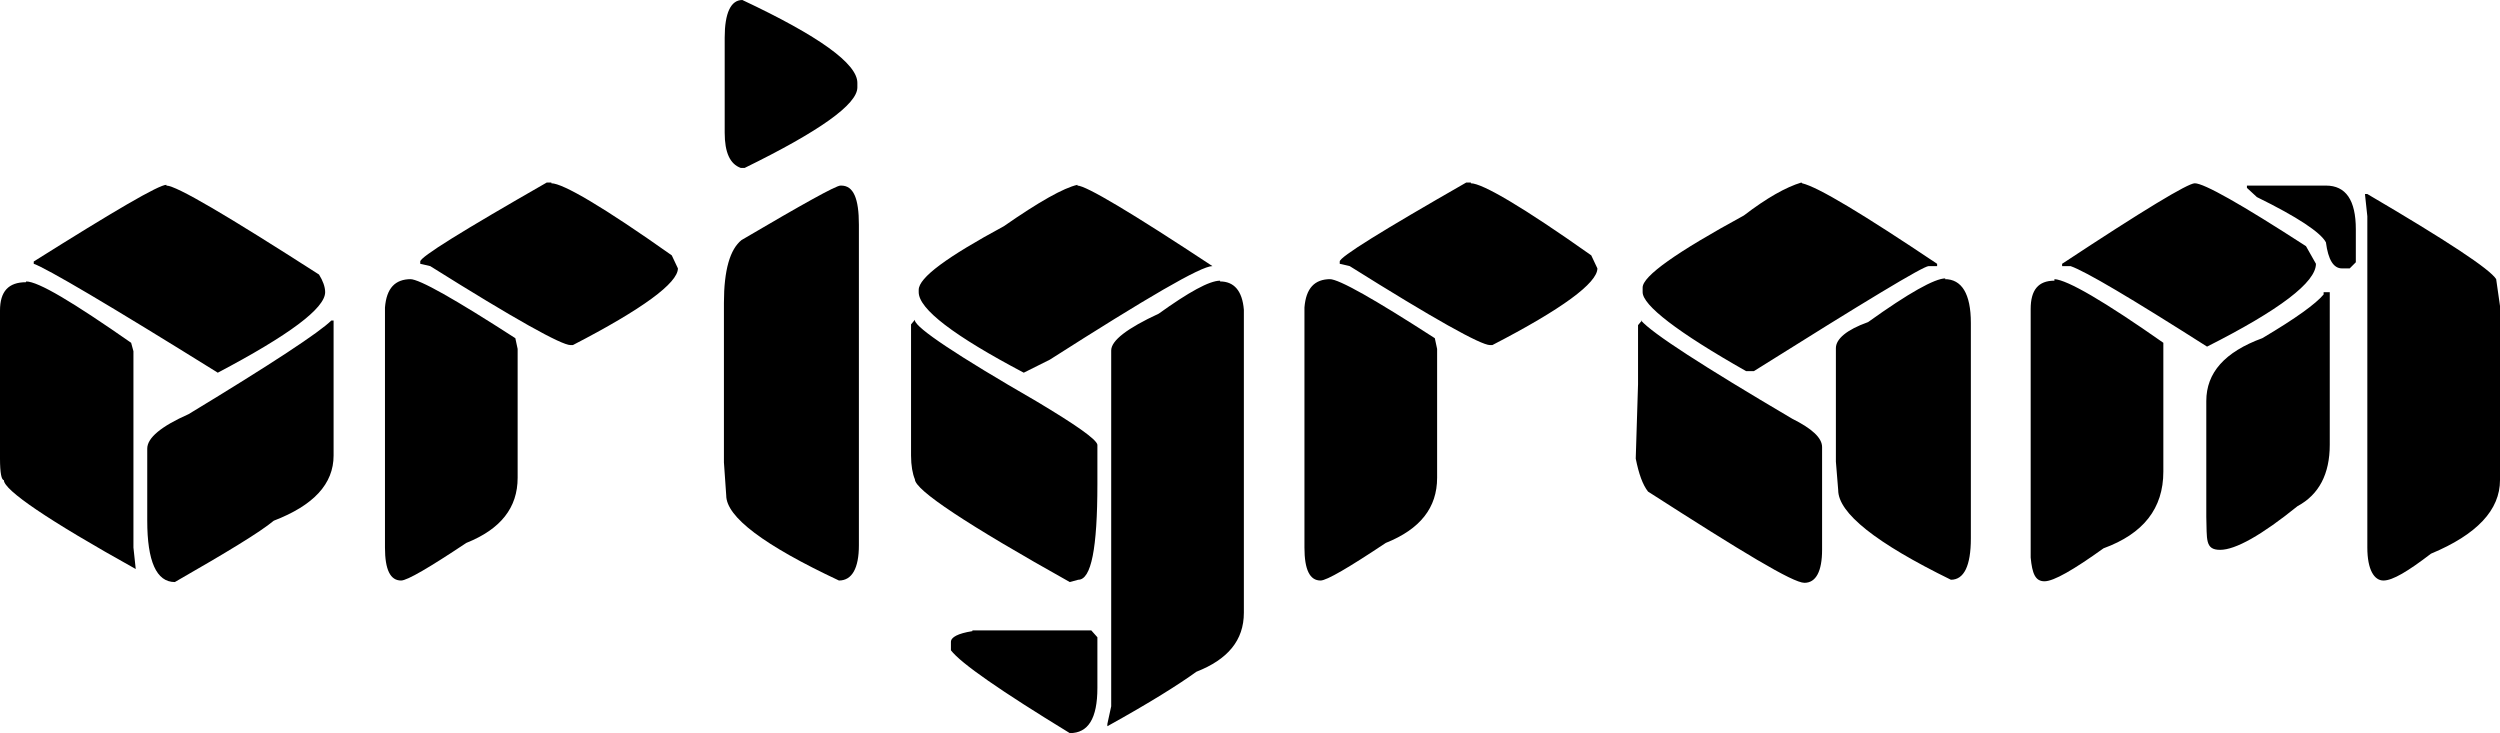 <?xml version="1.0" encoding="UTF-8"?><svg id="Layer_2" xmlns="http://www.w3.org/2000/svg" viewBox="0 0 326 95.6"><g id="Layer_1-2"><path d="M3.4,36.7c1.6,0,6.1,2.7,13.7,8l.3,1.1v25.6l.3,2.8C6.2,67.8.5,63.9.5,62.6c-.3,0-.5-.9-.5-2.8v-19.3c0-2.5,1.1-3.7,3.4-3.7ZM21.7,24.2c1.3,0,7.9,3.9,19.9,11.6.5.8.8,1.6.8,2.3,0,2.1-4.7,5.6-14,10.5-14.3-8.9-22.3-13.6-24-14.2v-.3c10.5-6.6,16.3-10,17.3-10ZM43.2,41.8h.3v17.6c0,3.7-2.6,6.5-7.8,8.5-1.8,1.5-6.1,4.1-12.9,8-2.4,0-3.6-2.7-3.6-8v-9.4c0-1.4,1.8-2.9,5.4-4.5,10.9-6.6,17.1-10.7,18.6-12.2Z"/><path d="M53.5,36.4c1.2,0,5.8,2.6,13.7,7.7l.3,1.4v16.8c0,3.9-2.2,6.7-6.7,8.5-4.8,3.2-7.7,4.9-8.5,4.9-1.4,0-2.1-1.4-2.1-4.3v-31.3c.2-2.5,1.3-3.7,3.4-3.7ZM71.9,23.9c1.5,0,6.8,3.1,15.7,9.4l.8,1.7c0,1.9-4.6,5.3-13.7,10h-.3c-1.2,0-7.3-3.4-18.3-10.3l-1.3-.3v-.3c0-.6,5.5-4,16.5-10.3h.6Z"/><path d="M96.8,0c10,4.7,15,8.3,15,10.8v.6c0,2.2-4.9,5.7-14.7,10.5h-.5c-1.4-.5-2.1-2-2.1-4.6V4.9c0-3.2.8-4.9,2.3-4.9ZM109.7,24.2c1.6,0,2.3,1.7,2.3,5.1v41.8c0,3-.9,4.6-2.6,4.6-9.8-4.6-14.7-8.3-14.7-11.1l-.3-4.3v-20.8c0-4.3.8-7,2.3-8.2,8-4.7,12.3-7.1,12.9-7.1Z"/><path d="M119.3,41.8c.2,1,5.4,4.5,15.8,10.5,5.2,3.1,7.9,5,8,5.7v5.1c0,8.4-.8,12.5-2.5,12.5l-1.1.3c-13.4-7.5-20.2-12-20.2-13.4-.3-.7-.5-1.8-.5-3.1v-17.1l.5-.6ZM140.5,24.2c1.1,0,7,3.5,17.6,10.5-1.5,0-8.5,4.1-21.2,12.2l-3.4,1.7c-9.1-4.8-13.7-8.3-13.7-10.5v-.3c0-1.6,3.7-4.3,11.1-8.3,4.6-3.2,7.8-5,9.6-5.4ZM126.8,82.2h15.5l.8.9v6.6c0,4-1.2,5.9-3.6,5.9-9-5.5-14.2-9.1-15.5-10.8v-1.1c0-.6.9-1.1,2.8-1.4ZM159.1,36.7c1.8,0,2.9,1.2,3.1,3.7v39.5c0,3.6-2.1,6.1-6.2,7.7-2.2,1.6-6,4-11.6,7.1v-.3l.5-2.3v-46.4c0-1.3,2.1-2.9,6.2-4.8,3.9-2.8,6.6-4.3,8-4.3Z"/><path d="M173.4,36.4c1.2,0,5.8,2.6,13.7,7.7l.3,1.4v16.8c0,3.9-2.2,6.7-6.7,8.5-4.8,3.2-7.7,4.9-8.5,4.9-1.4,0-2.1-1.4-2.1-4.3v-31.3c.2-2.5,1.3-3.7,3.4-3.7ZM191.8,23.9c1.5,0,6.8,3.1,15.7,9.4l.8,1.7c0,1.9-4.6,5.3-13.7,10h-.3c-1.2,0-7.3-3.4-18.3-10.3l-1.3-.3v-.3c0-.6,5.5-4,16.5-10.3h.6Z"/><path d="M214,41.8c1.5,1.7,8,5.9,19.7,12.8,2.6,1.3,3.9,2.5,3.9,3.7v13.4c0,2.8-.8,4.3-2.3,4.3s-8.1-4-20.4-11.9c-.7-.9-1.2-2.3-1.6-4.3l.3-9.7v-7.7l.5-.6ZM235,23.9c2.1.5,7.9,4,17.6,10.5v.3h-1.1c-.7,0-8.3,4.6-22.8,13.7h-1c-9-5.1-13.5-8.6-13.5-10.3v-.6c0-1.5,4.4-4.6,13.2-9.4,3-2.3,5.5-3.7,7.5-4.3ZM253.6,36.4c2.2,0,3.4,1.9,3.4,5.7v28.1c0,3.6-.9,5.4-2.6,5.4-9.8-4.8-14.7-8.7-14.7-11.7l-.3-3.7v-14.8c0-1.2,1.4-2.4,4.2-3.4,5.3-3.8,8.7-5.7,10.1-5.7Z"/><path d="M267.9,36.4c1.7.1,6.5,2.9,14.2,8.3v16.8c0,4.8-2.6,8.1-7.8,10-3.9,2.8-6.5,4.3-7.7,4.3s-1.6-1-1.8-3.1v-32.4c0-2.5,1-3.7,3.1-3.7ZM286.2,23.9c1.2,0,6,2.7,14.5,8.2l1.3,2.3c0,2.4-4.7,6-14.2,10.8-9.9-6.3-15.8-9.8-17.8-10.5h-1.1v-.3c10.6-7,16.4-10.5,17.3-10.5ZM303,38.1h.8v19.9c0,3.8-1.4,6.5-4.2,8-4.7,3.8-8.1,5.7-10.1,5.7s-1.7-1.4-1.8-4.3v-15.1c0-3.7,2.4-6.4,7.3-8.2,4.4-2.6,7-4.5,8-5.7v-.3ZM293,24.2h10.3c2.6,0,3.9,1.9,3.9,5.7v4.3l-.8.8h-1c-1.1,0-1.8-1.1-2.1-3.4-.7-1.3-3.7-3.3-9-5.9l-1.3-1.2v-.3ZM308.4,25.3h.3c10.4,6.1,16,9.8,16.8,11.1l.5,3.5v22.7c0,3.9-3,7.1-9,9.6-3,2.3-5,3.5-6.2,3.5s-2.1-1.4-2.1-4.3V28.2l-.3-2.8Z"/></g></svg>